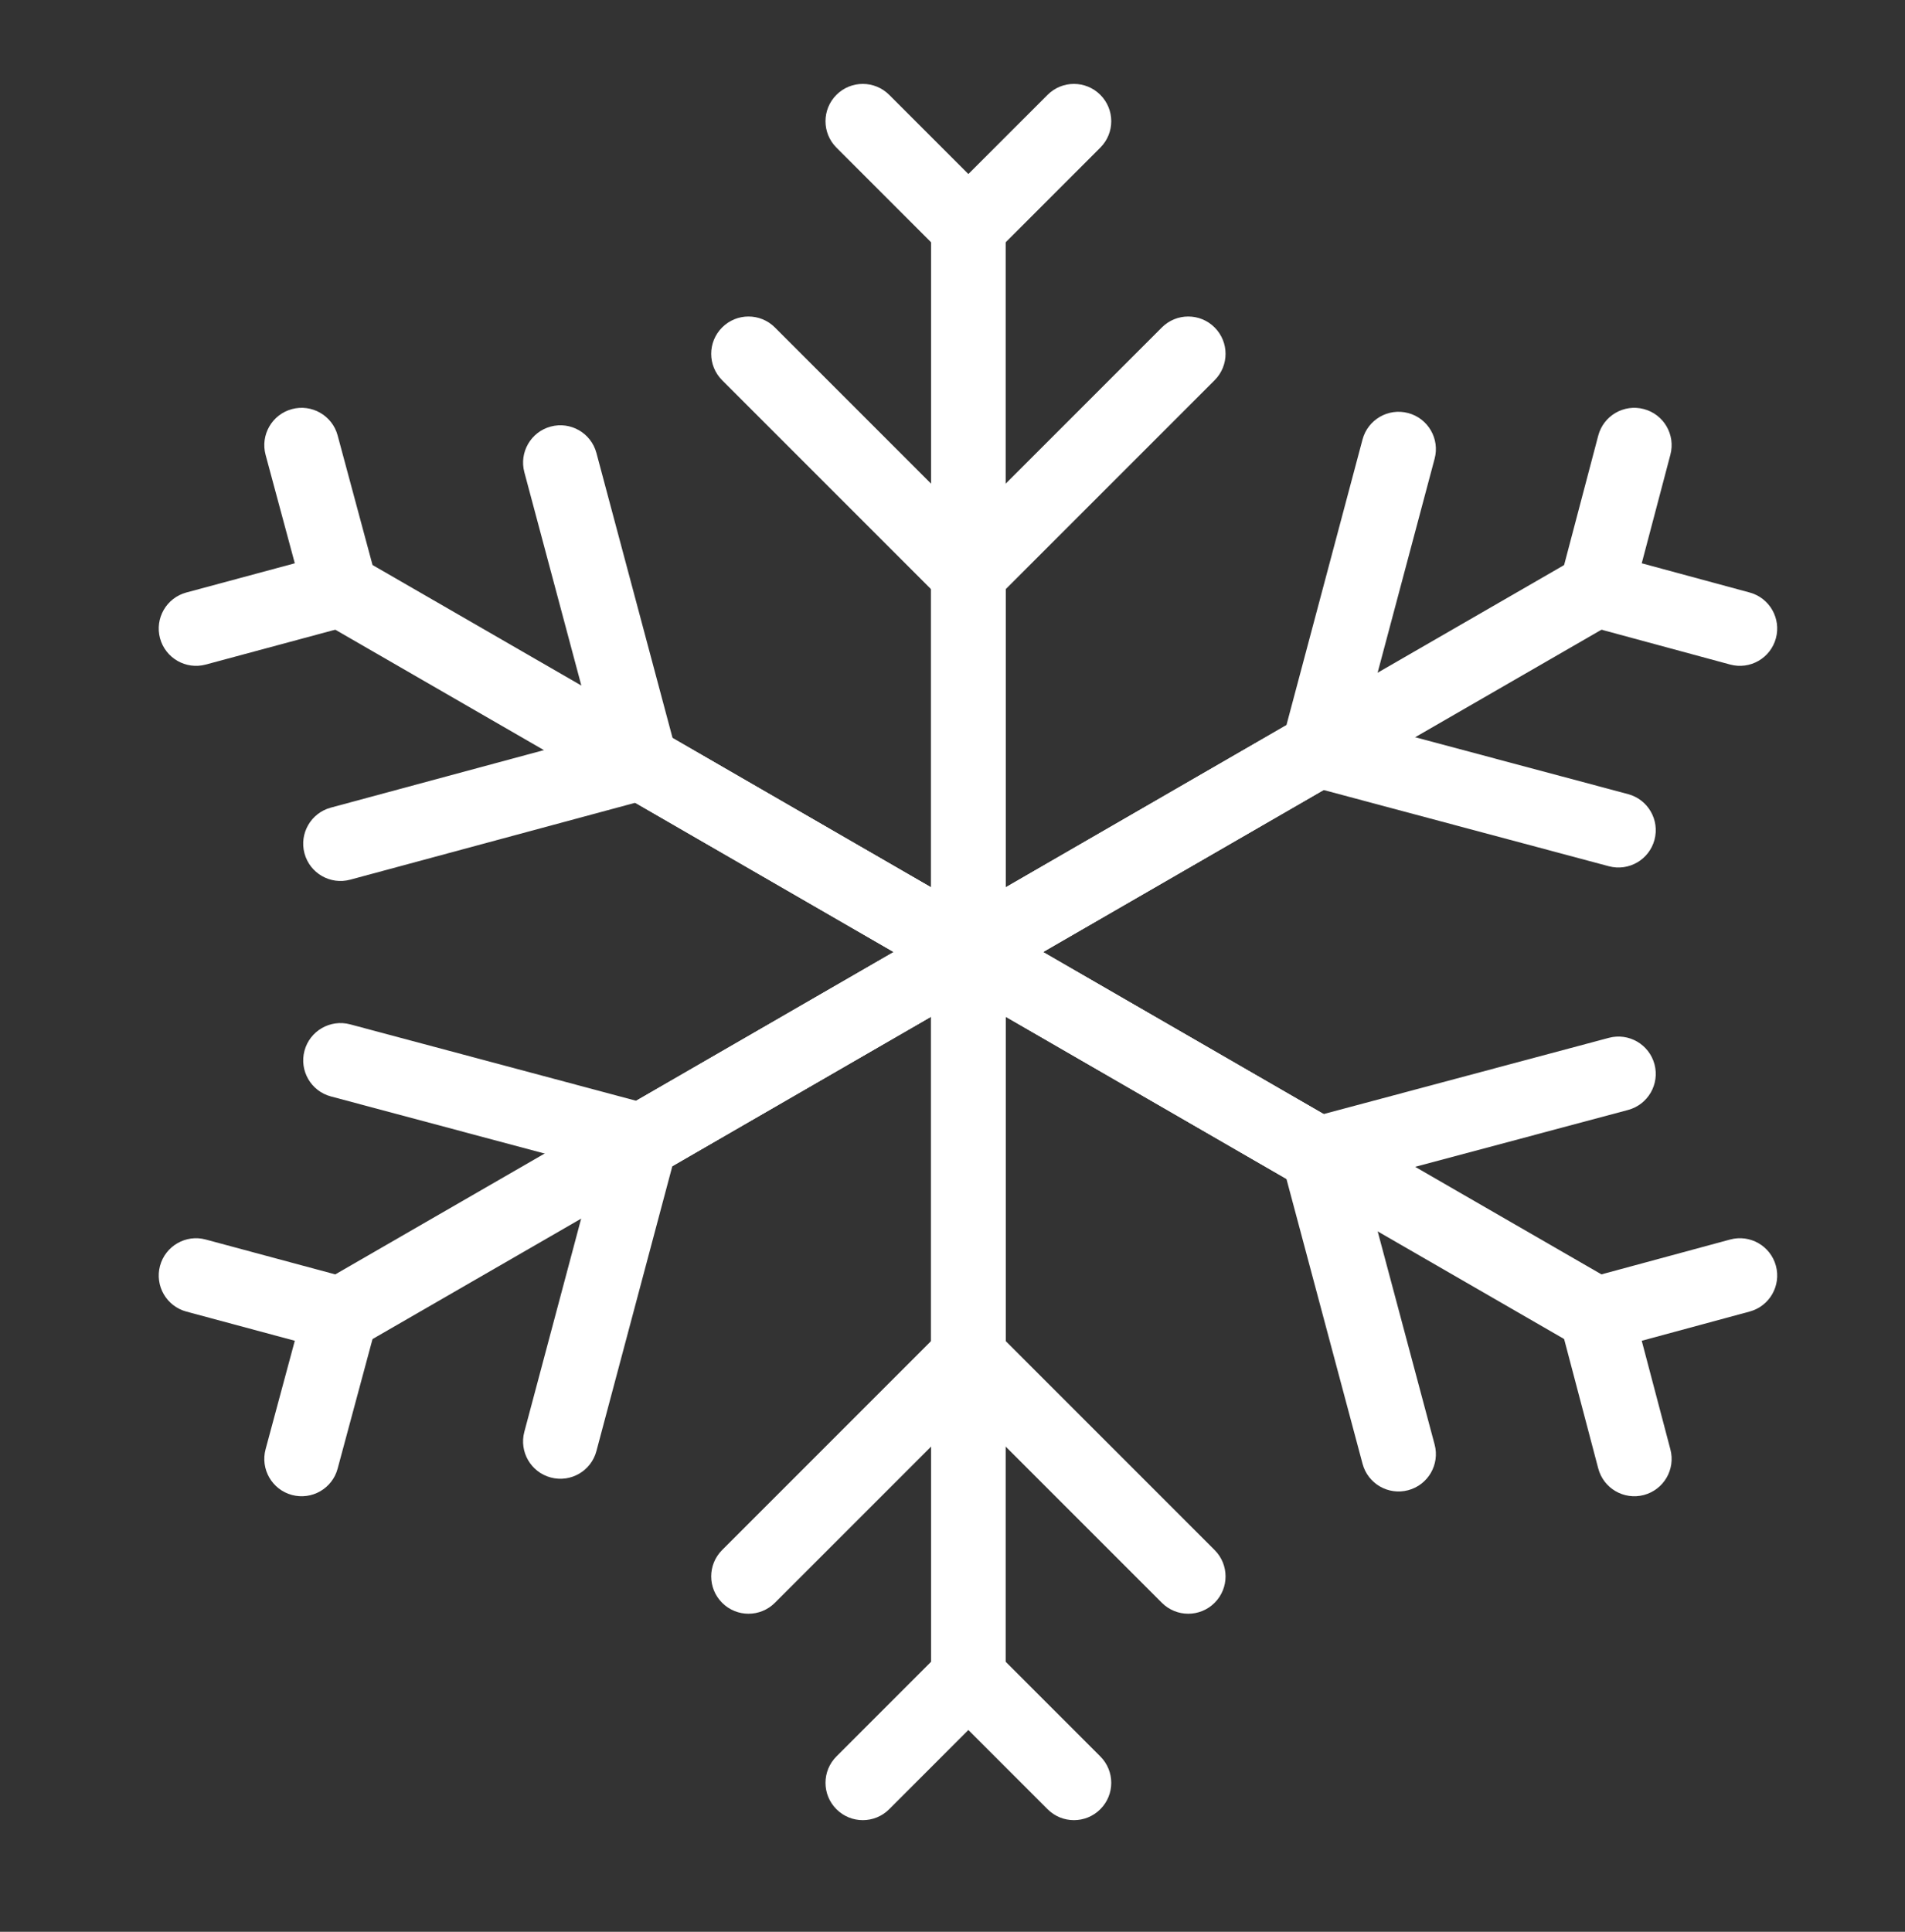 <svg width="72" height="73" viewBox="0 0 72 73" fill="none" xmlns="http://www.w3.org/2000/svg">
<rect x="0" y="0" width="72" height="73" fill="#333333" stroke="none"/>
<g clip-path="url(#clip0_29_6635)">
<path fill-rule="evenodd" clip-rule="evenodd" d="M36.6 19.191C37.379 19.191 38.01 19.822 38.01 20.601V51.351C38.01 52.13 37.379 52.761 36.6 52.761C35.821 52.761 35.19 52.13 35.19 51.351V20.601C35.19 19.822 35.821 19.191 36.6 19.191Z" fill="white"/>
<path fill-rule="evenodd" clip-rule="evenodd" d="M27.293 12.374C27.843 11.823 28.736 11.823 29.287 12.374L36.6 19.687L43.913 12.374C44.464 11.823 45.356 11.823 45.907 12.374C46.458 12.925 46.458 13.817 45.907 14.368L36.6 23.675L27.293 14.368C26.742 13.817 26.742 12.925 27.293 12.374Z" fill="white"/>
<path fill-rule="evenodd" clip-rule="evenodd" d="M36.6 19.191C37.379 19.191 38.01 19.822 38.01 20.601V51.351C38.01 52.13 37.379 52.761 36.6 52.761C35.821 52.761 35.19 52.13 35.19 51.351V20.601C35.19 19.822 35.821 19.191 36.6 19.191Z" fill="white"/>
<path fill-rule="evenodd" clip-rule="evenodd" d="M31.613 3.584C32.163 3.033 33.056 3.033 33.607 3.584L36.6 6.577L39.593 3.584C40.143 3.033 41.036 3.033 41.587 3.584C42.138 4.135 42.138 5.028 41.587 5.578L36.6 10.565L31.613 5.578C31.062 5.028 31.062 4.135 31.613 3.584Z" fill="white"/>
<path fill-rule="evenodd" clip-rule="evenodd" d="M36.6 61.387L41.587 66.374C42.138 66.925 42.138 67.818 41.587 68.368C41.036 68.919 40.143 68.919 39.593 68.368L36.6 65.375L33.607 68.368C33.056 68.919 32.163 68.919 31.613 68.368C31.062 67.818 31.062 66.925 31.613 66.374L36.6 61.387Z" fill="white"/>
<path fill-rule="evenodd" clip-rule="evenodd" d="M36.6 7.161C37.379 7.161 38.01 7.792 38.01 8.571V63.381C38.01 64.16 37.379 64.791 36.6 64.791C35.821 64.791 35.19 64.16 35.19 63.381V8.571C35.19 7.792 35.821 7.161 36.6 7.161Z" fill="white"/>
<path fill-rule="evenodd" clip-rule="evenodd" d="M36.6 49.267L45.907 58.574C46.458 59.125 46.458 60.017 45.907 60.568C45.356 61.119 44.464 61.119 43.913 60.568L36.6 53.255L29.287 60.568C28.736 61.119 27.843 61.119 27.293 60.568C26.742 60.017 26.742 59.125 27.293 58.574L36.6 49.267Z" fill="white"/>
<path fill-rule="evenodd" clip-rule="evenodd" d="M22.059 27.576C22.448 26.901 23.311 26.671 23.985 27.06L50.625 42.45C51.299 42.84 51.53 43.702 51.141 44.376C50.751 45.051 49.889 45.282 49.214 44.892L22.574 29.502C21.9 29.113 21.669 28.25 22.059 27.576Z" fill="white"/>
<path fill-rule="evenodd" clip-rule="evenodd" d="M20.816 16.119C21.568 15.918 22.341 16.365 22.542 17.117L25.935 29.816L13.237 33.242C12.485 33.445 11.711 33 11.508 32.248C11.306 31.497 11.751 30.723 12.502 30.52L22.485 27.826L19.818 17.845C19.617 17.093 20.064 16.32 20.816 16.119Z" fill="white"/>
<path fill-rule="evenodd" clip-rule="evenodd" d="M22.059 27.576C22.448 26.901 23.311 26.671 23.985 27.06L50.625 42.45C51.3 42.84 51.53 43.702 51.141 44.376C50.751 45.051 49.889 45.282 49.215 44.892L22.575 29.502C21.9 29.113 21.669 28.25 22.059 27.576Z" fill="white"/>
<path fill-rule="evenodd" clip-rule="evenodd" d="M11.033 15.46C11.785 15.257 12.559 15.703 12.761 16.454L14.598 23.276L7.776 25.113C7.024 25.315 6.251 24.869 6.048 24.118C5.846 23.366 6.291 22.592 7.043 22.39L11.142 21.286L10.038 17.188C9.836 16.436 10.281 15.662 11.033 15.46Z" fill="white"/>
<path fill-rule="evenodd" clip-rule="evenodd" d="M67.121 47.833C67.324 48.585 66.88 49.359 66.128 49.562L62.05 50.666L63.133 54.772C63.332 55.525 62.882 56.296 62.129 56.495C61.376 56.693 60.605 56.244 60.406 55.491L58.609 48.676L65.391 46.84C66.143 46.637 66.917 47.081 67.121 47.833Z" fill="white"/>
<path fill-rule="evenodd" clip-rule="evenodd" d="M11.649 21.576C12.038 20.902 12.9 20.671 13.575 21.06L61.035 48.45C61.709 48.839 61.94 49.702 61.551 50.376C61.162 51.051 60.3 51.282 59.625 50.893L12.165 23.503C11.491 23.113 11.259 22.251 11.649 21.576Z" fill="white"/>
<path fill-rule="evenodd" clip-rule="evenodd" d="M62.532 40.217C62.733 40.97 62.286 41.742 61.534 41.944L51.556 44.609L54.222 54.587C54.423 55.34 53.976 56.112 53.224 56.313C52.471 56.514 51.699 56.068 51.498 55.315L48.104 42.613L60.806 39.219C61.558 39.018 62.331 39.465 62.532 40.217Z" fill="white"/>
<path fill-rule="evenodd" clip-rule="evenodd" d="M51.141 27.576C51.53 28.25 51.299 29.113 50.625 29.502L23.985 44.892C23.311 45.282 22.448 45.051 22.059 44.376C21.669 43.702 21.9 42.84 22.574 42.45L49.214 27.06C49.889 26.671 50.751 26.901 51.141 27.576Z" fill="white"/>
<path fill-rule="evenodd" clip-rule="evenodd" d="M11.508 39.707C11.709 38.955 12.482 38.508 13.234 38.709L25.935 42.102L22.542 54.834C22.342 55.587 21.569 56.034 20.817 55.833C20.064 55.633 19.617 54.86 19.817 54.108L22.485 44.099L12.506 41.433C11.754 41.232 11.307 40.459 11.508 39.707Z" fill="white"/>
<path fill-rule="evenodd" clip-rule="evenodd" d="M51.141 27.576C51.53 28.25 51.3 29.113 50.625 29.502L23.985 44.892C23.311 45.282 22.448 45.051 22.059 44.376C21.669 43.702 21.9 42.84 22.575 42.45L49.215 27.06C49.889 26.671 50.751 26.901 51.141 27.576Z" fill="white"/>
<path fill-rule="evenodd" clip-rule="evenodd" d="M6.048 47.835C6.251 47.083 7.024 46.637 7.776 46.84L14.598 48.676L12.761 55.498C12.559 56.25 11.785 56.695 11.033 56.493C10.281 56.29 9.836 55.517 10.038 54.765L11.142 50.666L7.043 49.563C6.291 49.36 5.846 48.587 6.048 47.835Z" fill="white"/>
<path fill-rule="evenodd" clip-rule="evenodd" d="M62.129 15.458C62.882 15.656 63.332 16.428 63.133 17.181L62.05 21.286L66.128 22.39C66.88 22.593 67.324 23.368 67.121 24.119C66.917 24.871 66.143 25.316 65.391 25.112L58.609 23.276L60.406 16.461C60.605 15.708 61.376 15.259 62.129 15.458Z" fill="white"/>
<path fill-rule="evenodd" clip-rule="evenodd" d="M61.551 21.576C61.94 22.251 61.709 23.113 61.035 23.503L13.575 50.893C12.9 51.282 12.038 51.051 11.649 50.376C11.259 49.702 11.491 48.839 12.165 48.45L59.625 21.06C60.3 20.671 61.162 20.902 61.551 21.576Z" fill="white"/>
<path fill-rule="evenodd" clip-rule="evenodd" d="M53.223 15.609C53.975 15.809 54.423 16.582 54.222 17.334L51.555 27.343L61.534 30.009C62.286 30.21 62.733 30.983 62.532 31.735C62.331 32.488 61.558 32.935 60.806 32.734L48.105 29.34L51.497 16.608C51.698 15.856 52.47 15.408 53.223 15.609Z" fill="white"/>
</g>
<defs>
<clipPath id="clip0_29_6635">
<rect width="61.2" height="65.61" fill="white" transform="translate(6 3.171)"/>
</clipPath>
</defs>
</svg>
